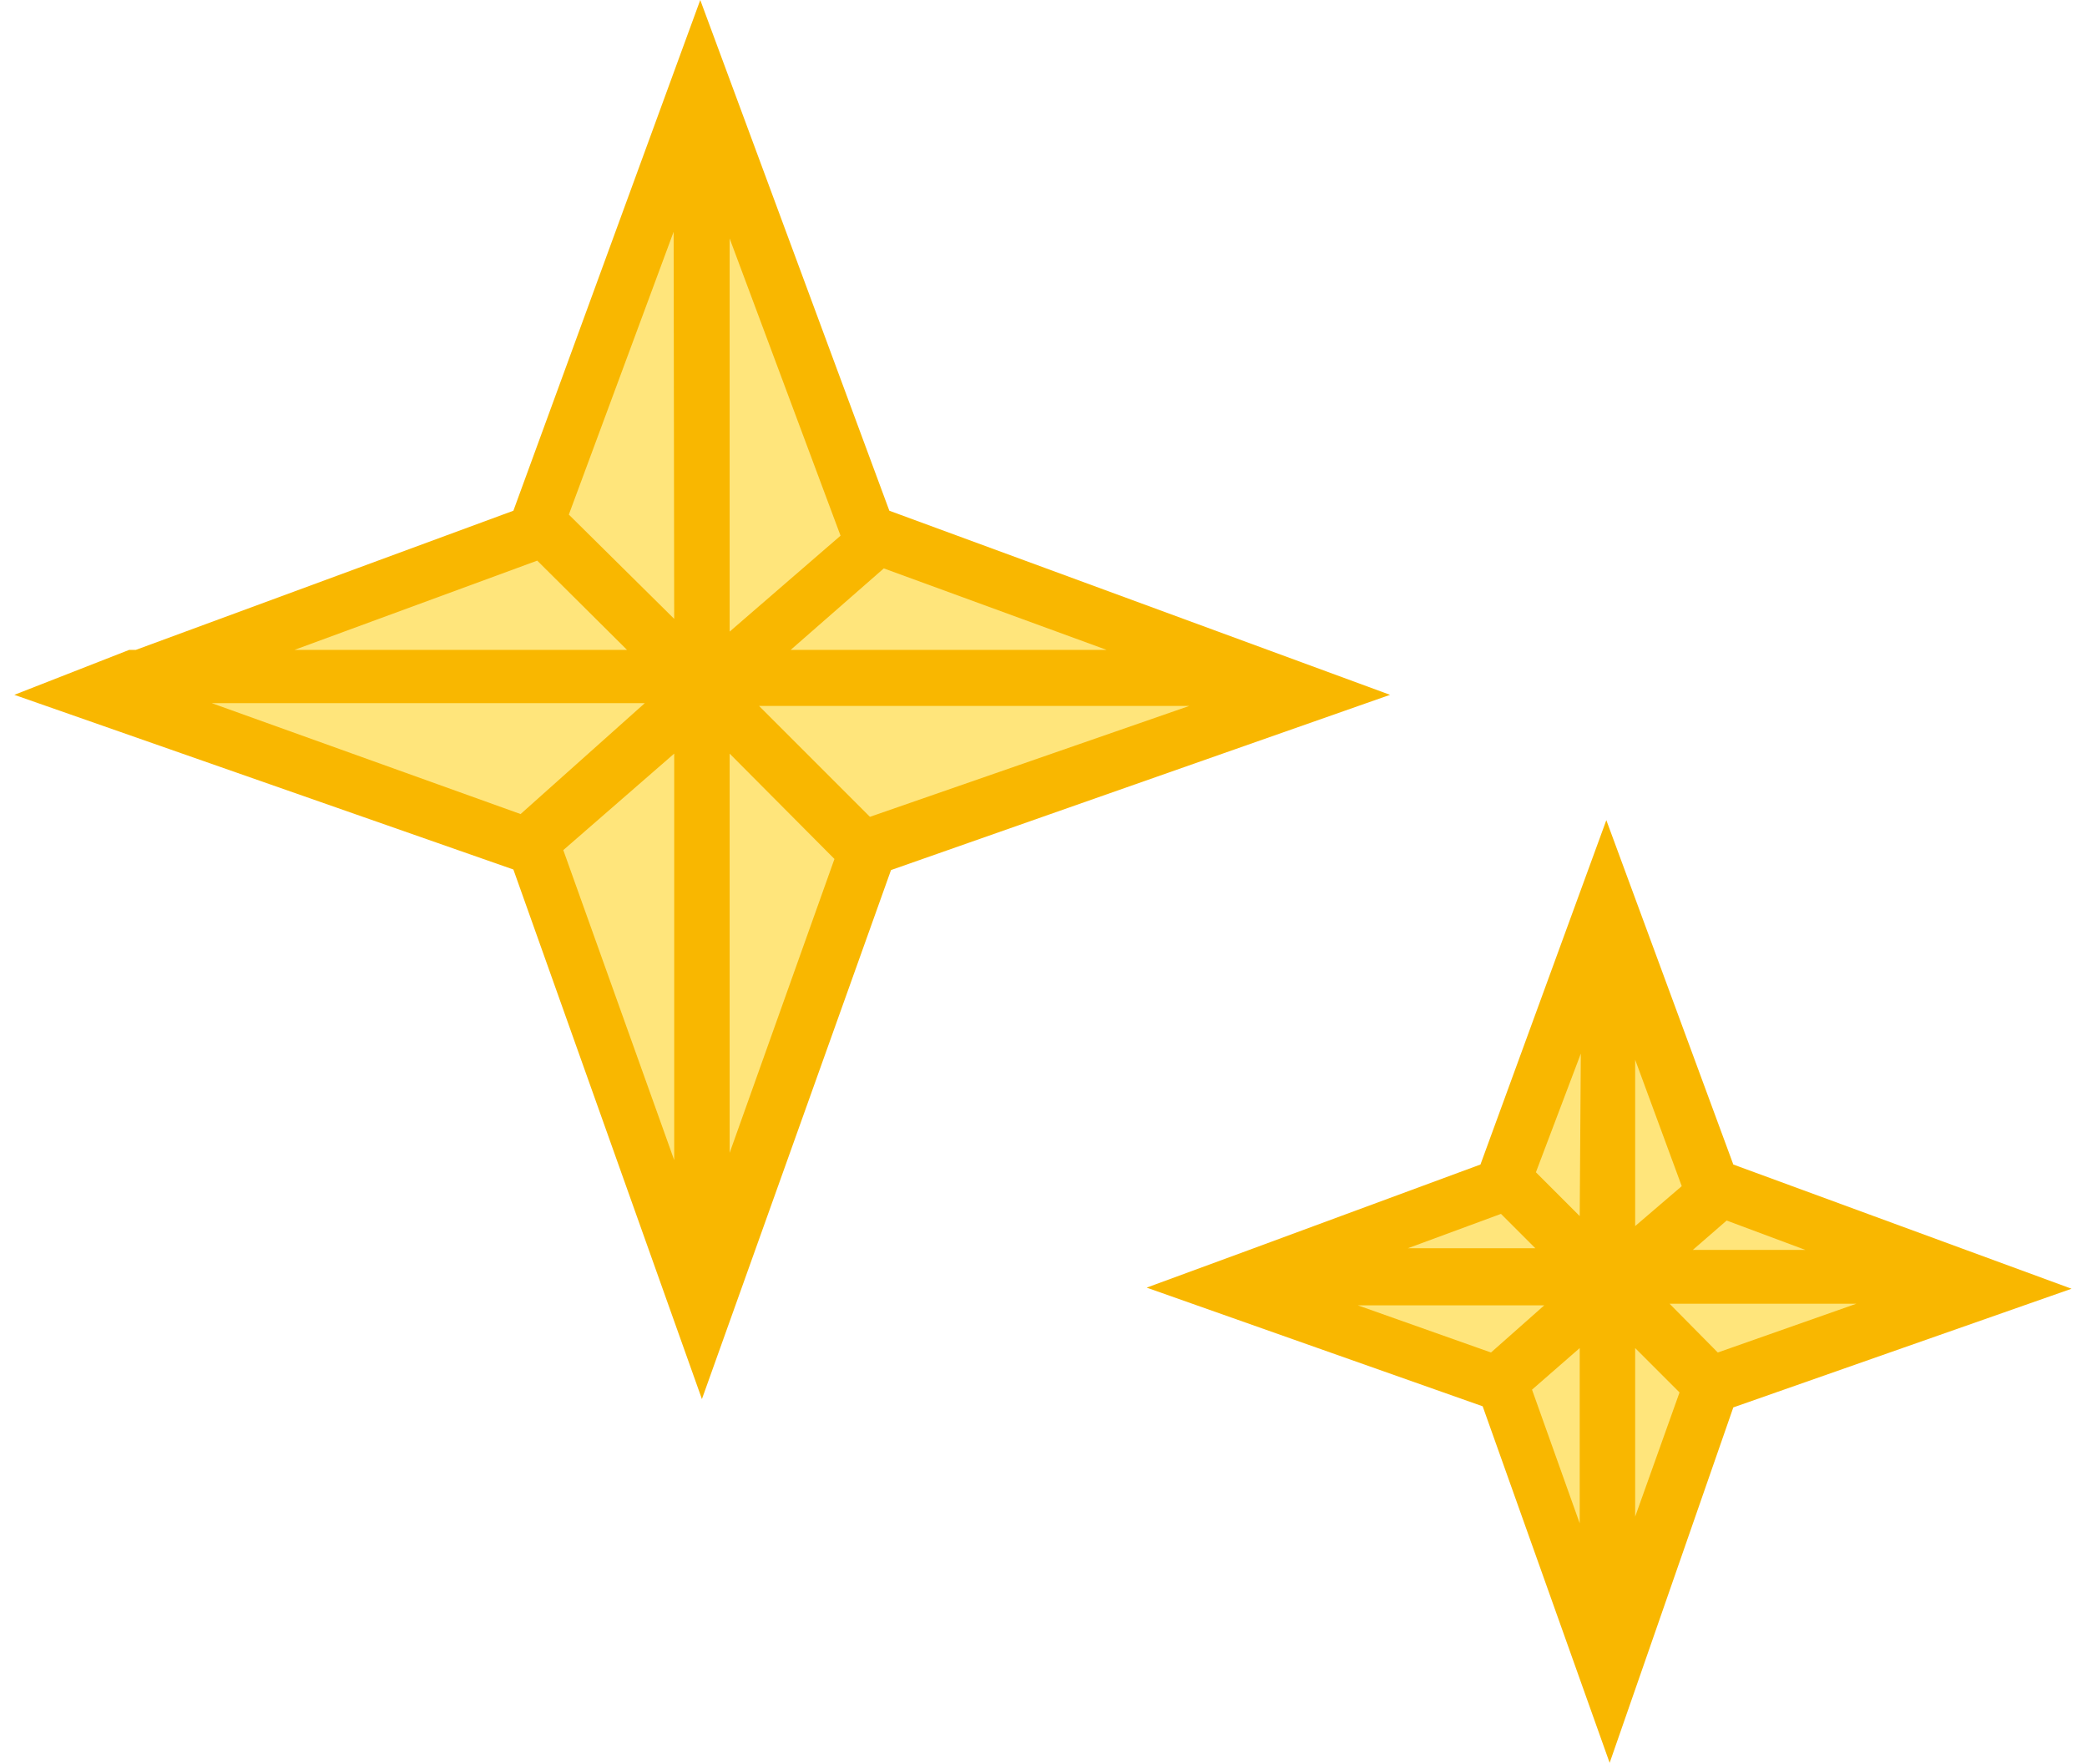 <svg xmlns="http://www.w3.org/2000/svg" viewBox="0 0 37.12 31.81" width="34.17" height="28.88"><defs><style>.a{fill:#ffe57b;}.b{fill:#f9b700;}</style></defs><path class="a" d="M1.47,12.52,9.36,9.6l3-8.16,3,8.16,7.93,2.92-7.93,2.77-3,8.45-3-8.45Z"/><path class="a" d="M21.85,23.23l5-1.84,1.9-5.15,1.9,5.15,5,1.84-5,1.75-1.9,5.34L26.83,25Z"/><path class="a" d="M12.4,1.82V23.06"/><path class="a" d="M28.75,16.48V29.89"/><path class="b" d="M15.78,9.21,12.37,0,9,9.21,2.19,11.72H2.07v0L0,12.53l9,3.15,3.4,9.55,3.41-9.54,9-3.16Zm3.92,2.51H14l1.68-1.47ZM12.9,4.3l2,5.36-2,1.73Zm-1,6.86L10,9.28l1.89-5.1ZM9.13,14.68l-5.57-2h7.81Zm2.77-1.09v7.33l-2-5.59Zm1,0,1.89,1.9L12.9,20.79ZM9.43,10.11l1.62,1.61h-6Zm6,4.62-2-2h7.76Z"/><path class="b" d="M31,21l-2.29-6.21L26.44,21l-4.17,1.54h0v0l-1.85.68,6.06,2.14,2.29,6.43L31,25.38l6.1-2.14Zm1.3,1.54H30.27l.61-.53Zm-3.07-.43v-3l.84,2.28Zm-1-.18-.79-.79L28.25,19Zm-1.6,2.46-2.4-.85h3.36Zm1.6-.08v3.16l-.86-2.41Zm1,0,.8.8-.8,2.24Zm-2.42-2.42.62.62h-2.3Zm3.91,2.5-.87-.88h3.37Z"/></svg>